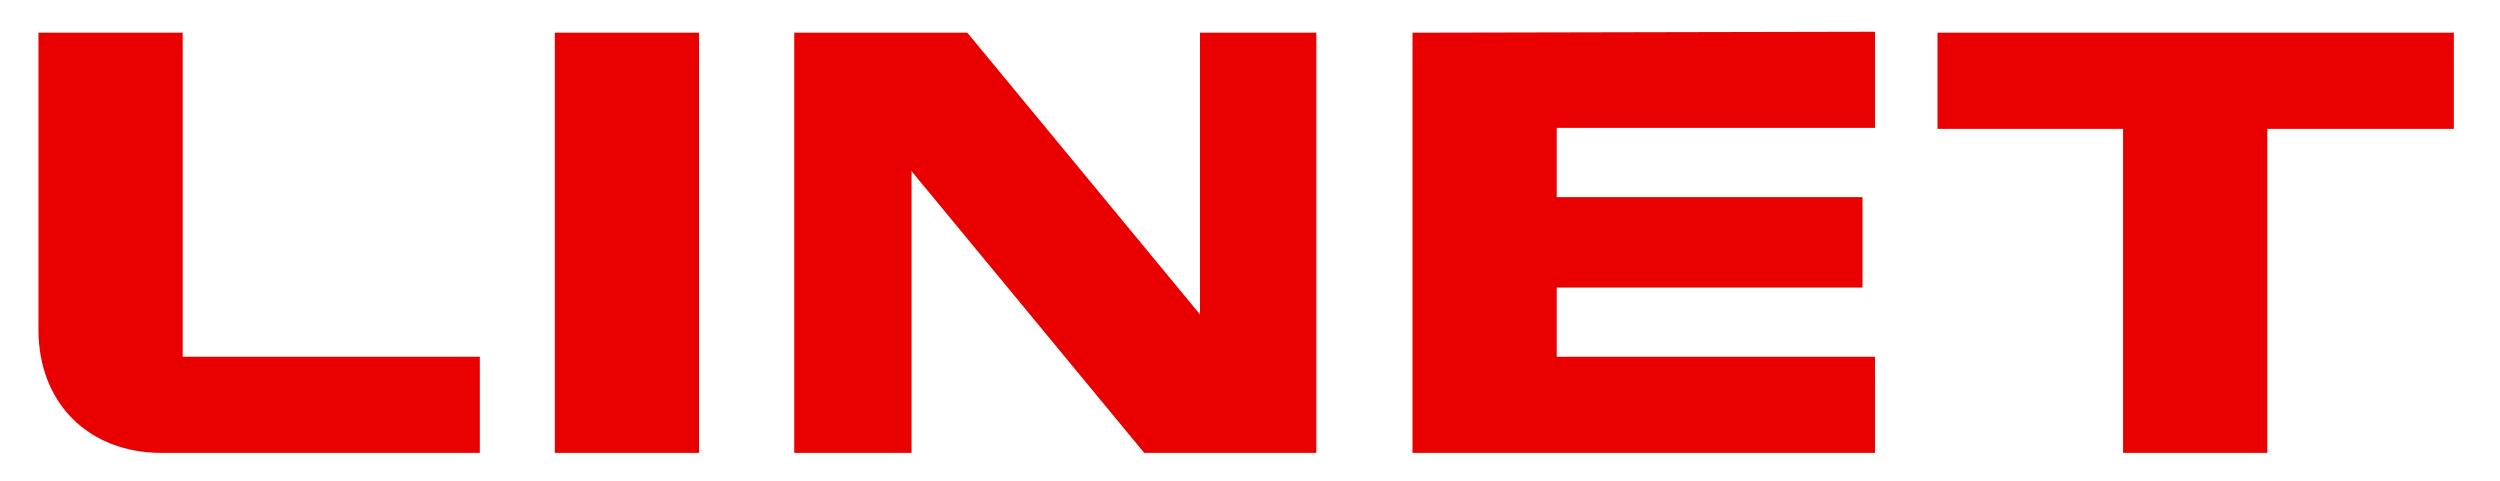 <?xml version="1.0" encoding="UTF-8"?>
<svg xmlns="http://www.w3.org/2000/svg" version="1.2" viewBox="0 0 260 50" width="260" height="50">
  <title>Linet-logo_Linet</title>
  <style>
		.s0 { fill: none } 
		.s1 { fill: #e90000 } 
	</style>
  <g id="ramecek">
    <path fill-rule="evenodd" class="s0" d="m4-75h300v220h-300z"></path>
  </g>
  <g id="LINET">
    <g>
      <path class="s1" d="m4 34.3c0 7.6 5.2 12.8 12.8 12.8h33.1v-10h-30.9v-33.7h-15zm197.5-30.9v10h19.3v33.7h15v-33.7h19.4v-10zm-54.6 0v43.7h48.1v-10h-33.1v-7.2h31.8v-9.4h-31.8v-7.2h33.1v-10zm-22.1 0v29.3l-24.2-29.3h-18v43.7h12.2v-29.3l24.2 29.3h17.9v-43.7zm-67.1 43.7h15v-43.7h-15z"></path>
    </g>
  </g>
</svg>
